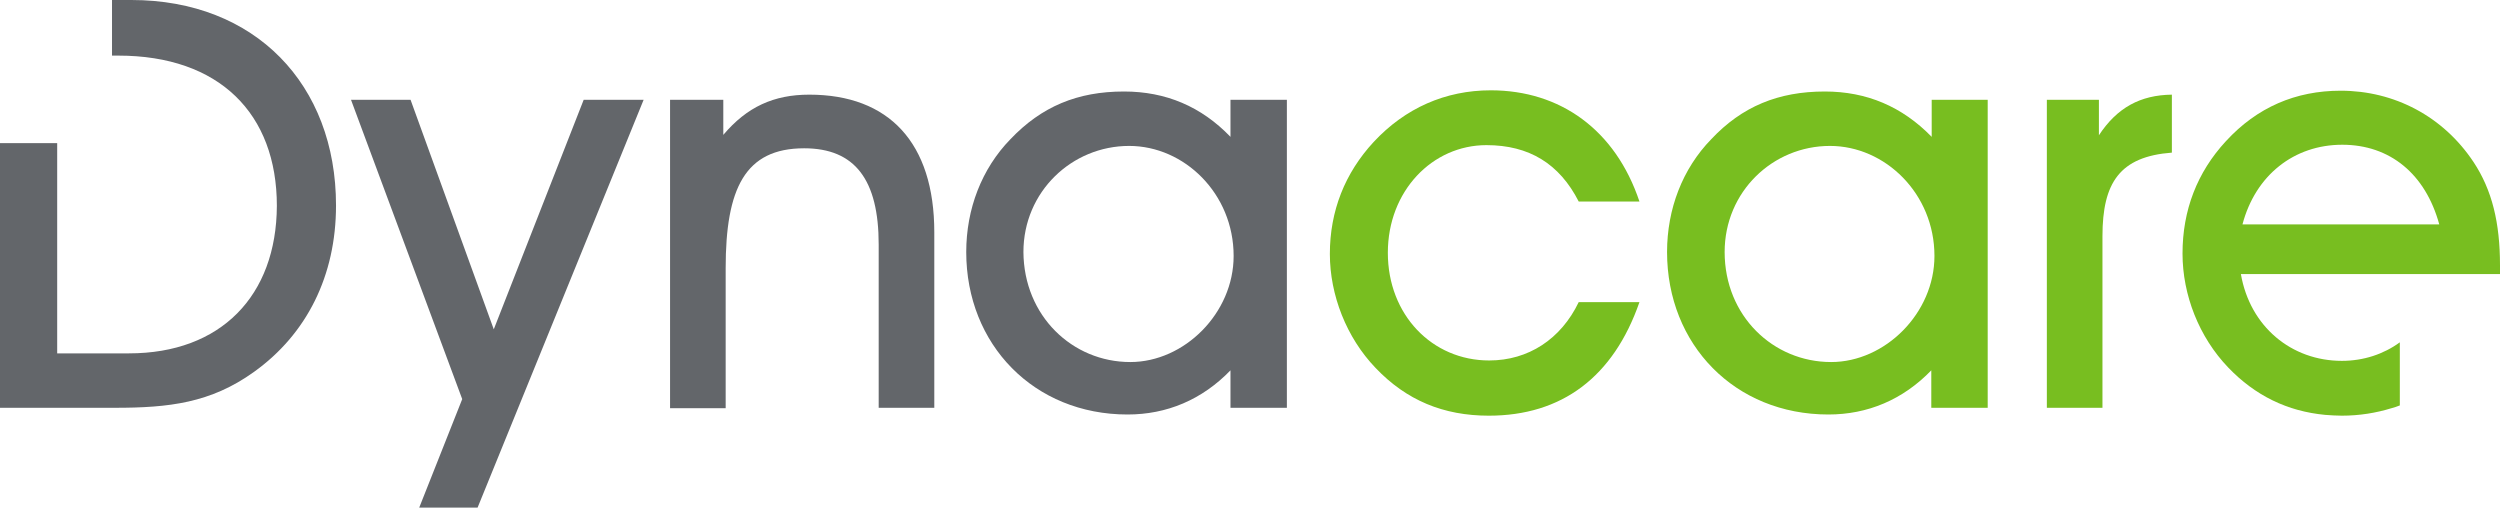 <?xml version="1.0" encoding="utf-8"?>
<!-- Generator: Adobe Illustrator 24.1.0, SVG Export Plug-In . SVG Version: 6.00 Build 0)  -->
<svg version="1.1" id="Layer_1" xmlns="http://www.w3.org/2000/svg" xmlns:xlink="http://www.w3.org/1999/xlink" x="0px" y="0px"
	 viewBox="0 0 633.9 128.7" style="enable-background:new 0 0 633.9 128.7;" xml:space="preserve">
<style type="text/css">
	.st0{fill:#63666A;}
	.st1{fill:#78BE20;}
</style>
<polygon class="st0" points="104.1,25.3 125.2,83.5 148,25.3 163.2,25.3 121.1,128.7 106.3,128.7 117.2,101.2 89,25.3 "/>
<path class="st0" d="M169.9,103.4V25.3h13.5v8.9c6-7.1,12.8-10.2,21.8-10.2c20.2,0,31.7,12.2,31.7,34.9v44.5h-14.1V62
	c0-16.4-6-24.4-18.9-24.4c-15,0-19.9,10.2-19.9,30.4v35.5H169.9z"/>
<path class="st0" d="M312.1,93.8c-7.3,7.6-16.3,11.3-26.2,11.3c-23.7,0-40.9-17.7-40.9-41.2c0-10.9,3.9-21.1,11.2-28.6
	c7.9-8.3,17-12.1,28.8-12.1c10.6,0,19.6,3.8,27,11.5v-9.4h14.3v78.1h-14.3V93.8z M286.6,91.8c13.7,0,26.2-12.4,26.2-26.9
	c0-15.8-12.5-27.9-26.5-27.9c-14.5,0-26.8,11.6-26.8,26.9C259.6,80.1,271.9,91.8,286.6,91.8"/>
<path class="st0" d="M33.3,0h-4.9v14.1H30c25.6,0,40.2,14.7,40.2,38.1C70.1,75,56,89.6,32.7,89.6H14.5V36.3H0v67.1h29.1
	c13.7,0,24.3-1.2,35.3-9.1c13.4-9.6,20.8-24.4,20.8-42.2C85.2,21.4,64.7,0,33.3,0"/>
<path class="st1" d="M377.5,105.4c-11.5,0-20.9-3.9-28.7-12.1c-7.4-7.7-11.6-18.5-11.6-28.9c0-10.9,3.8-20.5,11.1-28.4
	c8-8.6,18.2-13.1,29.7-13.1c17.6,0,31.6,10,37.7,28.2h-15.4c-4.9-9.6-12.6-14.3-23.4-14.3c-13.7,0-25,11.6-25,27.3
	s11.2,27.3,25.7,27.3c9.9,0,18.2-5.4,22.7-14.8h15.4C409.1,95.6,396,105.4,377.5,105.4"/>
<path class="st1" d="M489.8,93.8c-7.3,7.6-16.3,11.3-26.2,11.3c-23.7,0-40.9-17.7-40.9-41.2c0-10.9,3.9-21.1,11.2-28.6
	c7.8-8.3,17-12.1,28.8-12.1c10.6,0,19.6,3.8,27.1,11.5v-9.4H504v78.1h-14.3V93.8z M464.3,91.8c13.7,0,26.2-12.4,26.2-26.9
	c0-15.8-12.5-27.9-26.5-27.9c-14.5,0-26.7,11.6-26.7,26.9C437.3,80.1,449.6,91.8,464.3,91.8"/>
<path class="st1" d="M519,103.4V25.3h13.2v9c4.6-7,10.5-10.2,18.5-10.3v14.7c-13.2,1-17.6,7.6-17.6,21.2v43.5H519z"/>
<path class="st1" d="M589.5,105.3c-9.6-0.9-17.8-4.9-24.6-12C571.7,100.4,579.9,104.4,589.5,105.3"/>
<path class="st1" d="M633.9,67.3c0-10.8-2-19.1-6.7-26.2C619.5,29.5,607.1,23,593.5,23c-11.4,0-21.2,4.2-29.1,12.8
	c-7.3,7.9-11,17.5-11,28.5c0,10.5,4.2,21.2,11.6,28.9c6.8,7.1,15,11.1,24.6,12c1.4,0.1,2.8,0.2,4.2,0.2c4.5,0,8.7-0.7,12.6-1.9
	c0.7-0.2,1.4-0.4,2.1-0.7v-16c-4.1,3-9.2,4.7-14.7,4.7c-12.8,0-23.3-8.7-25.6-22h65.7V67.3z M568.6,56.9
	c3.3-12.5,13.1-20.2,25.3-20.2c12.1,0,21.1,7.4,24.6,20.2H568.6z"/>
</svg>
